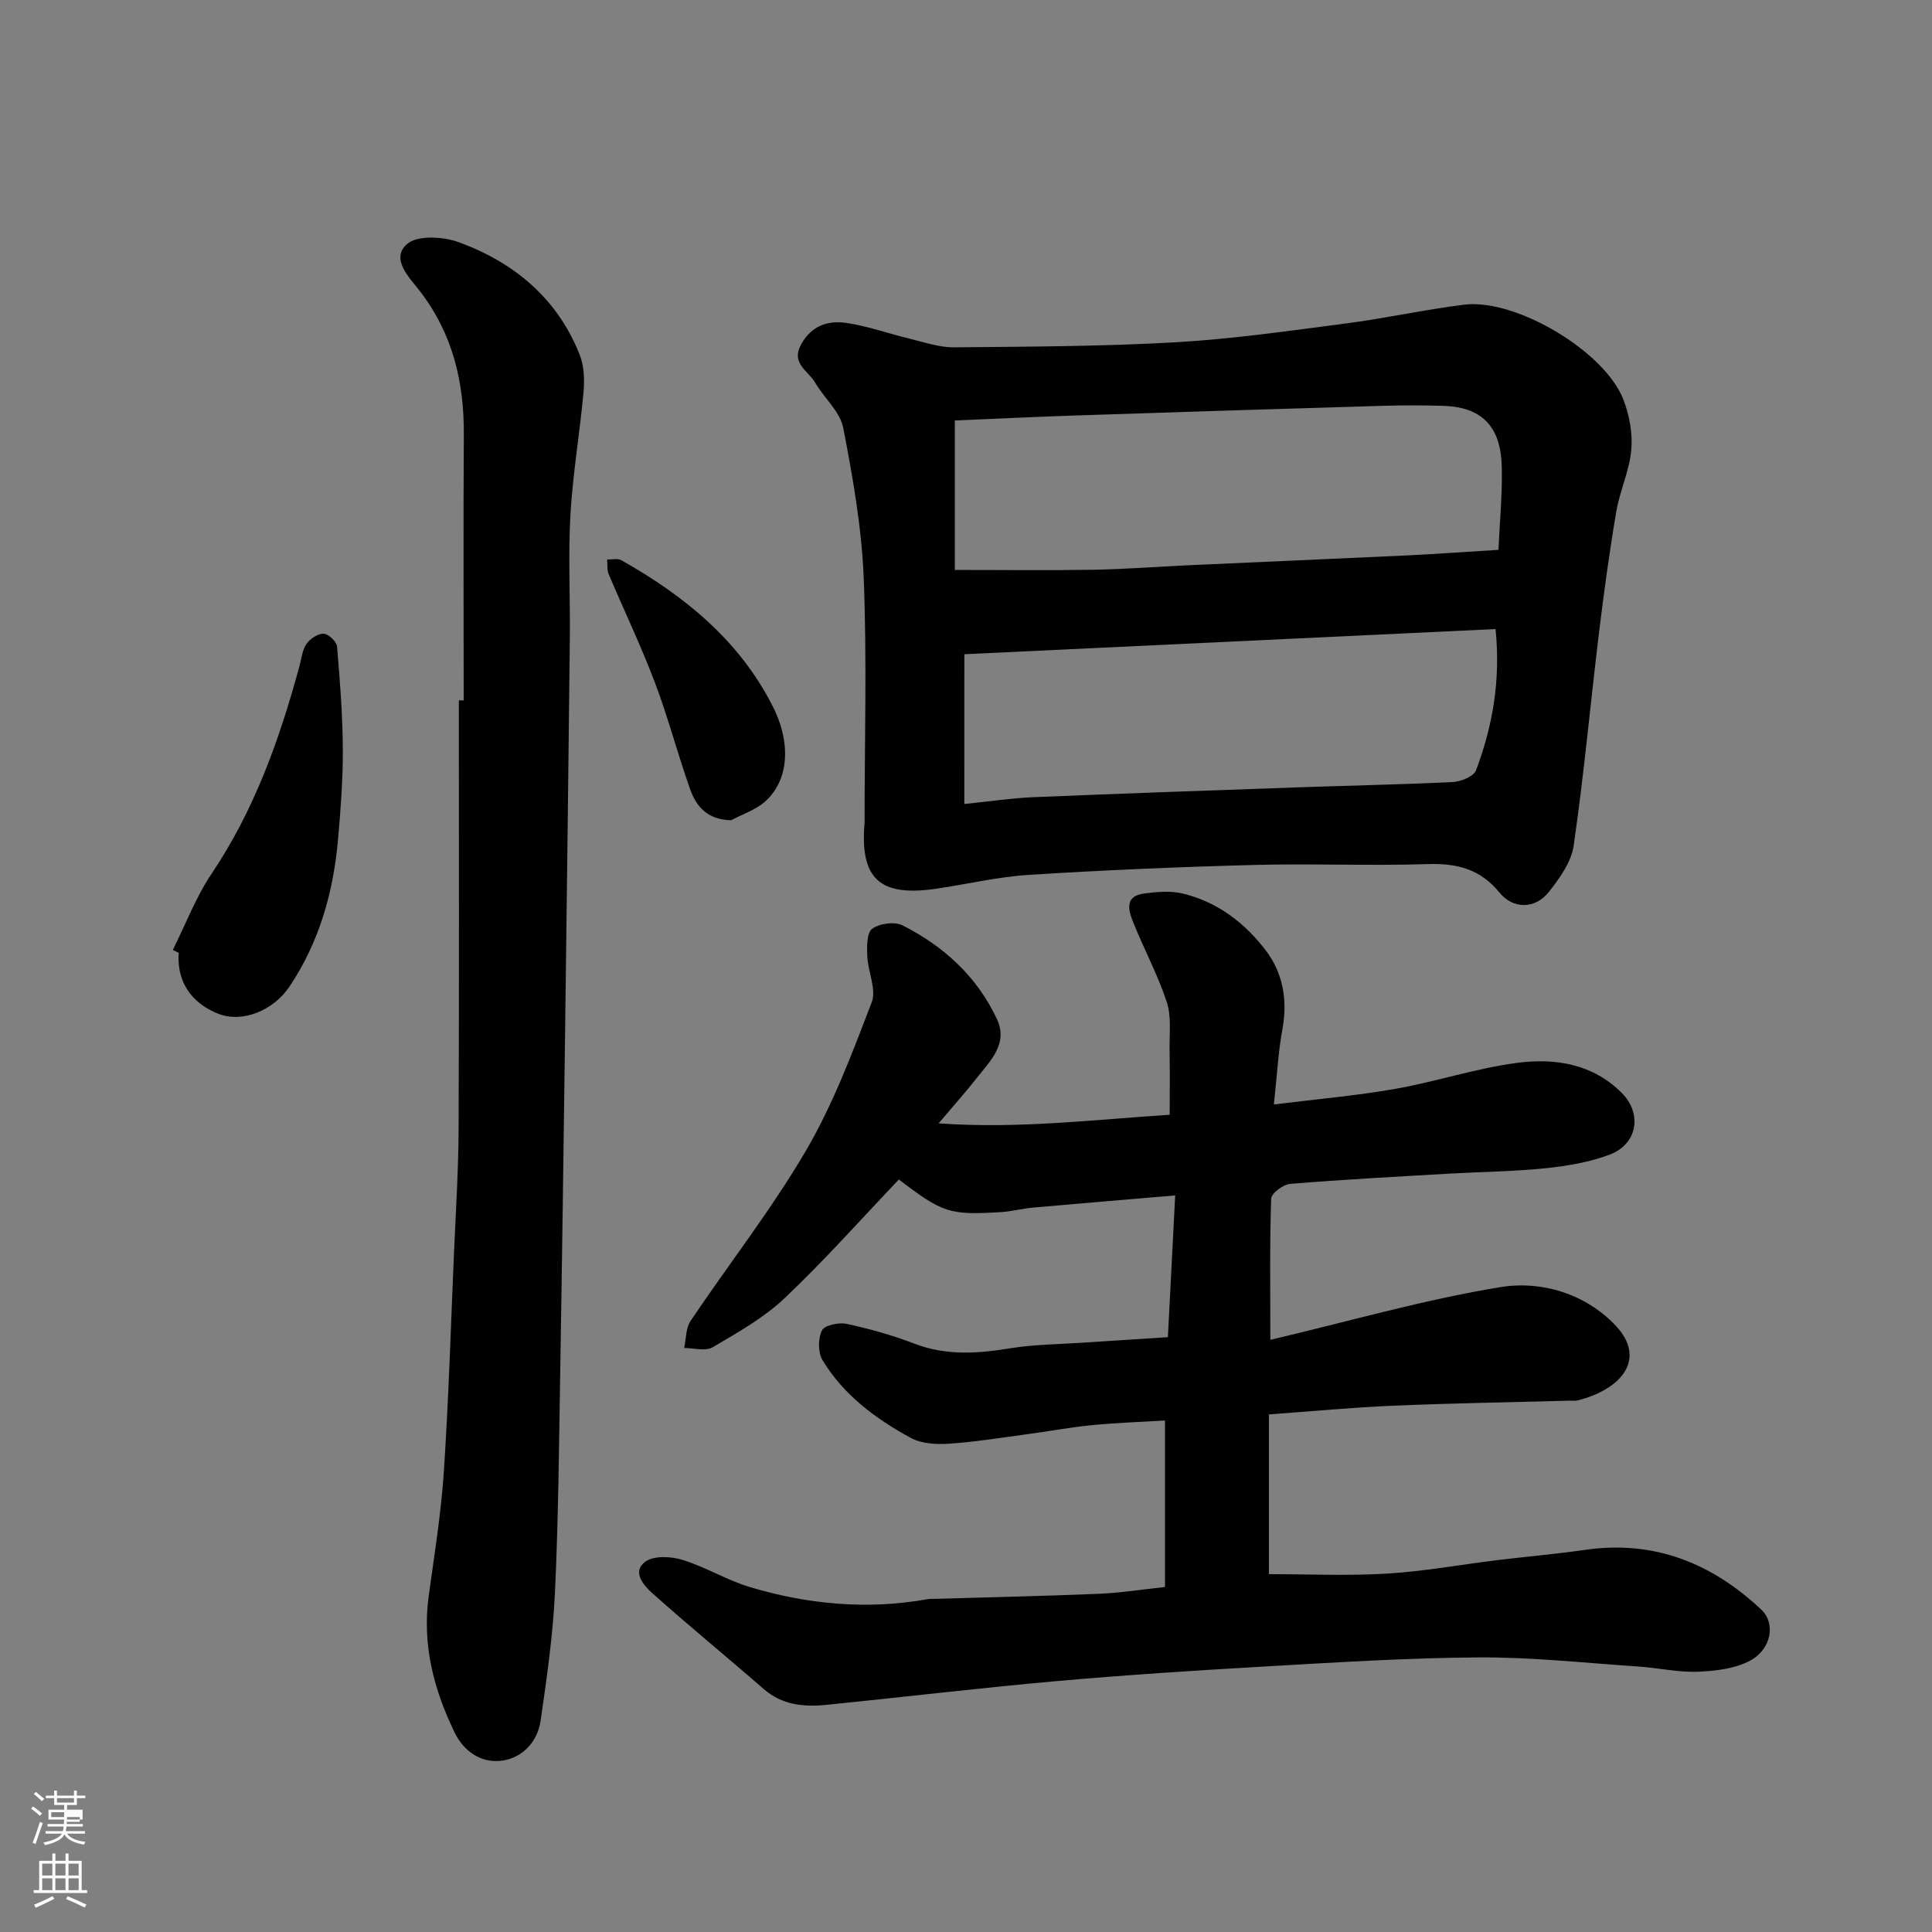 <svg enable-background="new 0 0 400 400" viewBox="0 0 400 400" xmlns="http://www.w3.org/2000/svg"><rect x="0" y="0" width="400" height="400" fill="#808080" stroke="none"/><path d="m6.44 374.46.42-.45c.65.47 1.27.95 1.85 1.44l-.45.49c-.65-.56-1.25-1.06-1.82-1.48m.93 7.33-.63-.26c.55-1.36 1.05-2.8 1.52-4.33.19.1.38.19.59.27-.46 1.29-.95 2.73-1.48 4.32m-.38-10.38.44-.42c.43.34 1.01.82 1.74 1.44l-.49.49c-.53-.51-1.09-1.01-1.69-1.51m2.5.35h1.72v-1.04h.59v1.04h3.52v-1.04h.59v1.04h1.75v.53h-1.75v1.42h-2.03v.97h3.22v2.03h-3.24c0 .35-.01.66-.03.93h3.32v.53h-3.37c-.03.27-.08.58-.15.94h3.96v.53h-3.71c.67.92 1.93 1.48 3.79 1.68-.13.24-.23.44-.29.59-2.13-.38-3.48-1.08-4.04-2.12-.43.97-1.77 1.72-4.03 2.23-.09-.19-.2-.37-.33-.55 2.1-.42 3.37-1.03 3.81-1.83h-3.36v-.53h3.58c.08-.29.13-.61.16-.94h-3.33v-.53h3.39c.02-.27.04-.58.04-.93h-3.23v-2.03h3.25v-.97h-2.07v-1.42h-1.73zm1.12 3.44v1h2.65c.01-.3.02-.44.01-.4v-.25-.35zm1.19-2h3.52v-.91h-3.52zm4.71 3h-2.63v.59c0 .15-.01.28-.01.4h2.64v-1.99z" fill="#fbfcfa"/><path d="m13.56 383.74h.63v1.52h2.72v6.07h1.13v.6h-11.06v-.6h1.13v-6.07h2.73v-1.52h.63v1.52h2.1v-1.52zm-2.69 8.83.38.56c-1.24.63-2.53 1.25-3.85 1.85-.1-.21-.21-.42-.34-.63 1.36-.55 2.63-1.15 3.81-1.78m-2.13-4.27h2.1v-2.45h-2.1zm0 3.04h2.1v-2.46h-2.1zm2.72-3.04h2.1v-2.45h-2.1zm0 3.04h2.1v-2.46h-2.1zm6.07 3.6c-1.41-.71-2.7-1.3-3.86-1.78l.35-.56c1.45.62 2.75 1.19 3.88 1.72zm-1.25-9.09h-2.1v2.45h2.1zm-2.09 5.49h2.1v-2.46h-2.1z" fill="#fbfcfa"/><g fill="#010101"><path d="m263.01 277.4c16.62-3.92 31.99-8.36 47.67-10.92 8.52-1.39 17.66 1.43 23.82 7.97 6.41 6.8 1.42 13.12-7.85 15.49-.47.12-1 .03-1.5.05-12.27.33-24.54.53-36.8 1.05-8.34.35-16.66 1.15-25.64 1.8v33.07c7.99 0 16.22.38 24.4-.11 7.67-.46 15.27-1.86 22.91-2.79 6.02-.74 12.08-1.25 18.08-2.12 14.32-2.09 26.29 2.71 36.55 12.36 3.01 2.83 2.14 8.15-2.26 10.54-3.14 1.71-7.2 2.17-10.89 2.32-4.07.16-8.17-.8-12.27-1.07-11.03-.74-22.07-1.96-33.1-1.89-14.87.09-29.75 1.05-44.61 1.9-14.31.82-28.63 1.75-42.91 3.02-15.86 1.41-31.67 3.31-47.51 4.9-4.67.47-9.16.06-13-3.29-7.64-6.66-15.5-13.08-23.06-19.84-1.78-1.59-4.28-4.45-1.42-6.52 1.77-1.28 5.32-1.1 7.69-.36 4.81 1.48 9.23 4.23 14.04 5.66 11.95 3.54 24.17 4.71 36.56 2.49.65-.12 1.33-.07 2-.09 11.27-.34 22.54-.58 33.8-1.05 4.25-.18 8.47-.86 13.49-1.4 0-11.24 0-22.59 0-34.47-4.79.29-9.99.46-15.16.97-4.55.44-9.07 1.3-13.61 1.9-5.34.72-10.68 1.59-16.05 1.94-2.6.17-5.63-.01-7.82-1.21-7.25-3.96-13.92-8.87-18.27-16.1-.96-1.59-.94-4.49-.11-6.16.54-1.08 3.51-1.7 5.14-1.34 4.75 1.02 9.48 2.35 14 4.09 6.6 2.54 13.14 2.05 19.89.95 4.86-.79 9.85-.81 14.79-1.14 5.76-.39 11.52-.74 17.8-1.15.5-9.71.99-19.39 1.51-29.35-10.18.87-19.76 1.65-29.33 2.51-2.28.2-4.53.81-6.81.95-10.61.64-12.02.15-21.07-6.76-7.85 8.24-15.41 16.77-23.65 24.57-4.32 4.09-9.72 7.12-14.91 10.17-1.48.87-3.9.15-5.89.15.41-1.88.32-4.11 1.32-5.6 7.91-11.78 16.72-23.01 23.87-35.22 5.64-9.63 9.62-20.28 13.64-30.75 1.02-2.66-.78-6.33-.92-9.55-.08-1.95-.13-4.83 1.01-5.67 1.51-1.12 4.65-1.55 6.3-.71 8.53 4.31 15.41 10.6 19.52 19.37 2.41 5.13-1.36 8.66-4.17 12.24-2.22 2.83-4.62 5.51-7.89 9.38 16.49 1.17 31.75-.74 47.84-1.78 0-4.56.06-9.02-.02-13.47-.06-3.31.41-6.85-.59-9.89-1.85-5.62-4.7-10.91-6.92-16.43-.99-2.46-1.92-5.46 2.21-6.02 2.63-.35 5.46-.6 7.99 0 7.15 1.7 12.86 6.06 17.2 11.75 3.55 4.65 4.59 10.27 3.48 16.27-.86 4.66-1.1 9.44-1.78 15.66 8.75-1.1 17-1.8 25.12-3.23 8.48-1.49 16.77-4.28 25.28-5.39 7.79-1.02 15.59.18 21.62 6.22 4.29 4.3 3.28 10.58-2.46 12.77-4.19 1.59-8.8 2.36-13.29 2.83-6.57.68-13.2.73-19.79 1.11-11.04.64-22.08 1.22-33.1 2.13-1.45.12-3.9 1.95-3.94 3.06-.31 9.16-.17 18.3-.17 29.23z"/><path d="m179 170.41c0-16.93.5-33.87-.18-50.77-.42-10.41-2.25-20.81-4.24-31.06-.66-3.37-3.96-6.18-5.82-9.38-1.41-2.43-5.11-3.94-2.87-7.95 2.17-3.88 5.6-4.95 9.37-4.39 4.48.67 8.82 2.25 13.25 3.31 2.98.72 6.02 1.77 9.02 1.74 15.26-.14 30.55-.18 45.78-1.04 11.77-.67 23.49-2.36 35.19-3.88 8.24-1.07 16.39-2.88 24.64-3.91 10.62-1.33 29.05 9.6 32.95 19.61 1.26 3.24 1.96 7.04 1.65 10.47-.38 4.31-2.38 8.45-3.11 12.77-1.42 8.37-2.57 16.79-3.59 25.21-1.77 14.63-3.11 29.33-5.22 43.91-.49 3.42-2.93 6.82-5.19 9.66-2.78 3.51-7.34 3.57-10.17.1-3.99-4.9-8.81-6.1-14.88-5.91-11.98.39-23.99-.14-35.98.18-15.54.41-31.07 1.07-46.58 2.05-6.49.41-12.91 1.96-19.38 2.9-11.44 1.63-15.64-2.05-14.64-13.62zm18.69-52.41c10.26 0 19.51.12 28.75-.04 6.6-.12 13.2-.64 19.8-.94 15.03-.69 30.06-1.32 45.09-2.03 6.07-.29 12.14-.74 18.91-1.15.26-5.94.84-11.67.68-17.37-.19-7.16-3.23-12.17-12.03-12.44-4.19-.13-8.39-.13-12.58-.01-21.19.63-42.39 1.29-63.58 2-8.53.28-17.06.7-25.04 1.04 0 10.87 0 21.1 0 30.94zm1.96 48.46c5.49-.56 9.87-1.23 14.28-1.41 18.18-.76 36.37-1.39 54.56-2.03 10.76-.38 21.52-.58 32.27-1.11 1.7-.08 4.36-1.15 4.83-2.42 3.41-9.07 5.13-18.46 4.05-29.25-36.98 1.75-73.56 3.48-109.98 5.21-.01 10.6-.01 20.28-.01 31.01z"/><path d="m96 145c0-18.32-.09-36.64.03-54.96.07-10.94-2.29-20.96-9.14-29.82-2.11-2.73-6.1-6.61-2.64-9.68 2.11-1.88 7.51-1.58 10.75-.39 11.48 4.21 20.44 11.66 25.04 23.36.91 2.32 1 5.17.77 7.71-.77 8.48-2.23 16.9-2.71 25.39-.48 8.47-.03 16.98-.12 25.48-.3 27.42-.63 54.83-.99 82.25-.31 23.42-.62 46.84-1.01 70.26-.25 15.09-.38 30.2-1.09 45.27-.42 8.8-1.69 17.58-2.95 26.32-.67 4.67-4.07 8.01-8.49 8.39-3.82.33-7.38-1.86-9.33-5.89-4.34-8.96-6.74-18.21-5.36-28.25 1.18-8.6 2.57-17.19 3.14-25.84.99-15 1.44-30.04 2.09-45.07.37-8.59.92-17.19.96-25.79.12-29.58.05-59.16.05-88.74z"/><path d="m35.78 196.67c2.65-5.3 4.78-10.95 8.06-15.83 8.86-13.18 14.05-27.81 18.16-42.94.43-1.57.59-3.34 1.47-4.61.74-1.06 2.36-2.13 3.55-2.08 1 .04 2.67 1.62 2.76 2.64.61 7.09 1.16 14.21 1.2 21.33.03 6.26-.46 12.54-1.01 18.78-.97 10.85-3.89 21.12-10.03 30.29-3.32 4.95-9.72 7.6-14.72 5.65-4.31-1.68-8.7-5.45-8.22-12.61-.41-.21-.81-.42-1.22-.62z"/><path d="m151.38 169.82c-4.92-.09-7.23-2.85-8.49-6.4-2.6-7.32-4.56-14.88-7.31-22.14-2.88-7.59-6.4-14.93-9.56-22.41-.38-.89-.22-2.01-.32-3.03.99.03 2.19-.29 2.95.15 13.05 7.37 24.43 16.59 31.34 30.25 3.96 7.82 3.24 15.48-1.64 19.75-1.94 1.71-4.63 2.58-6.97 3.83z"/></g></svg>